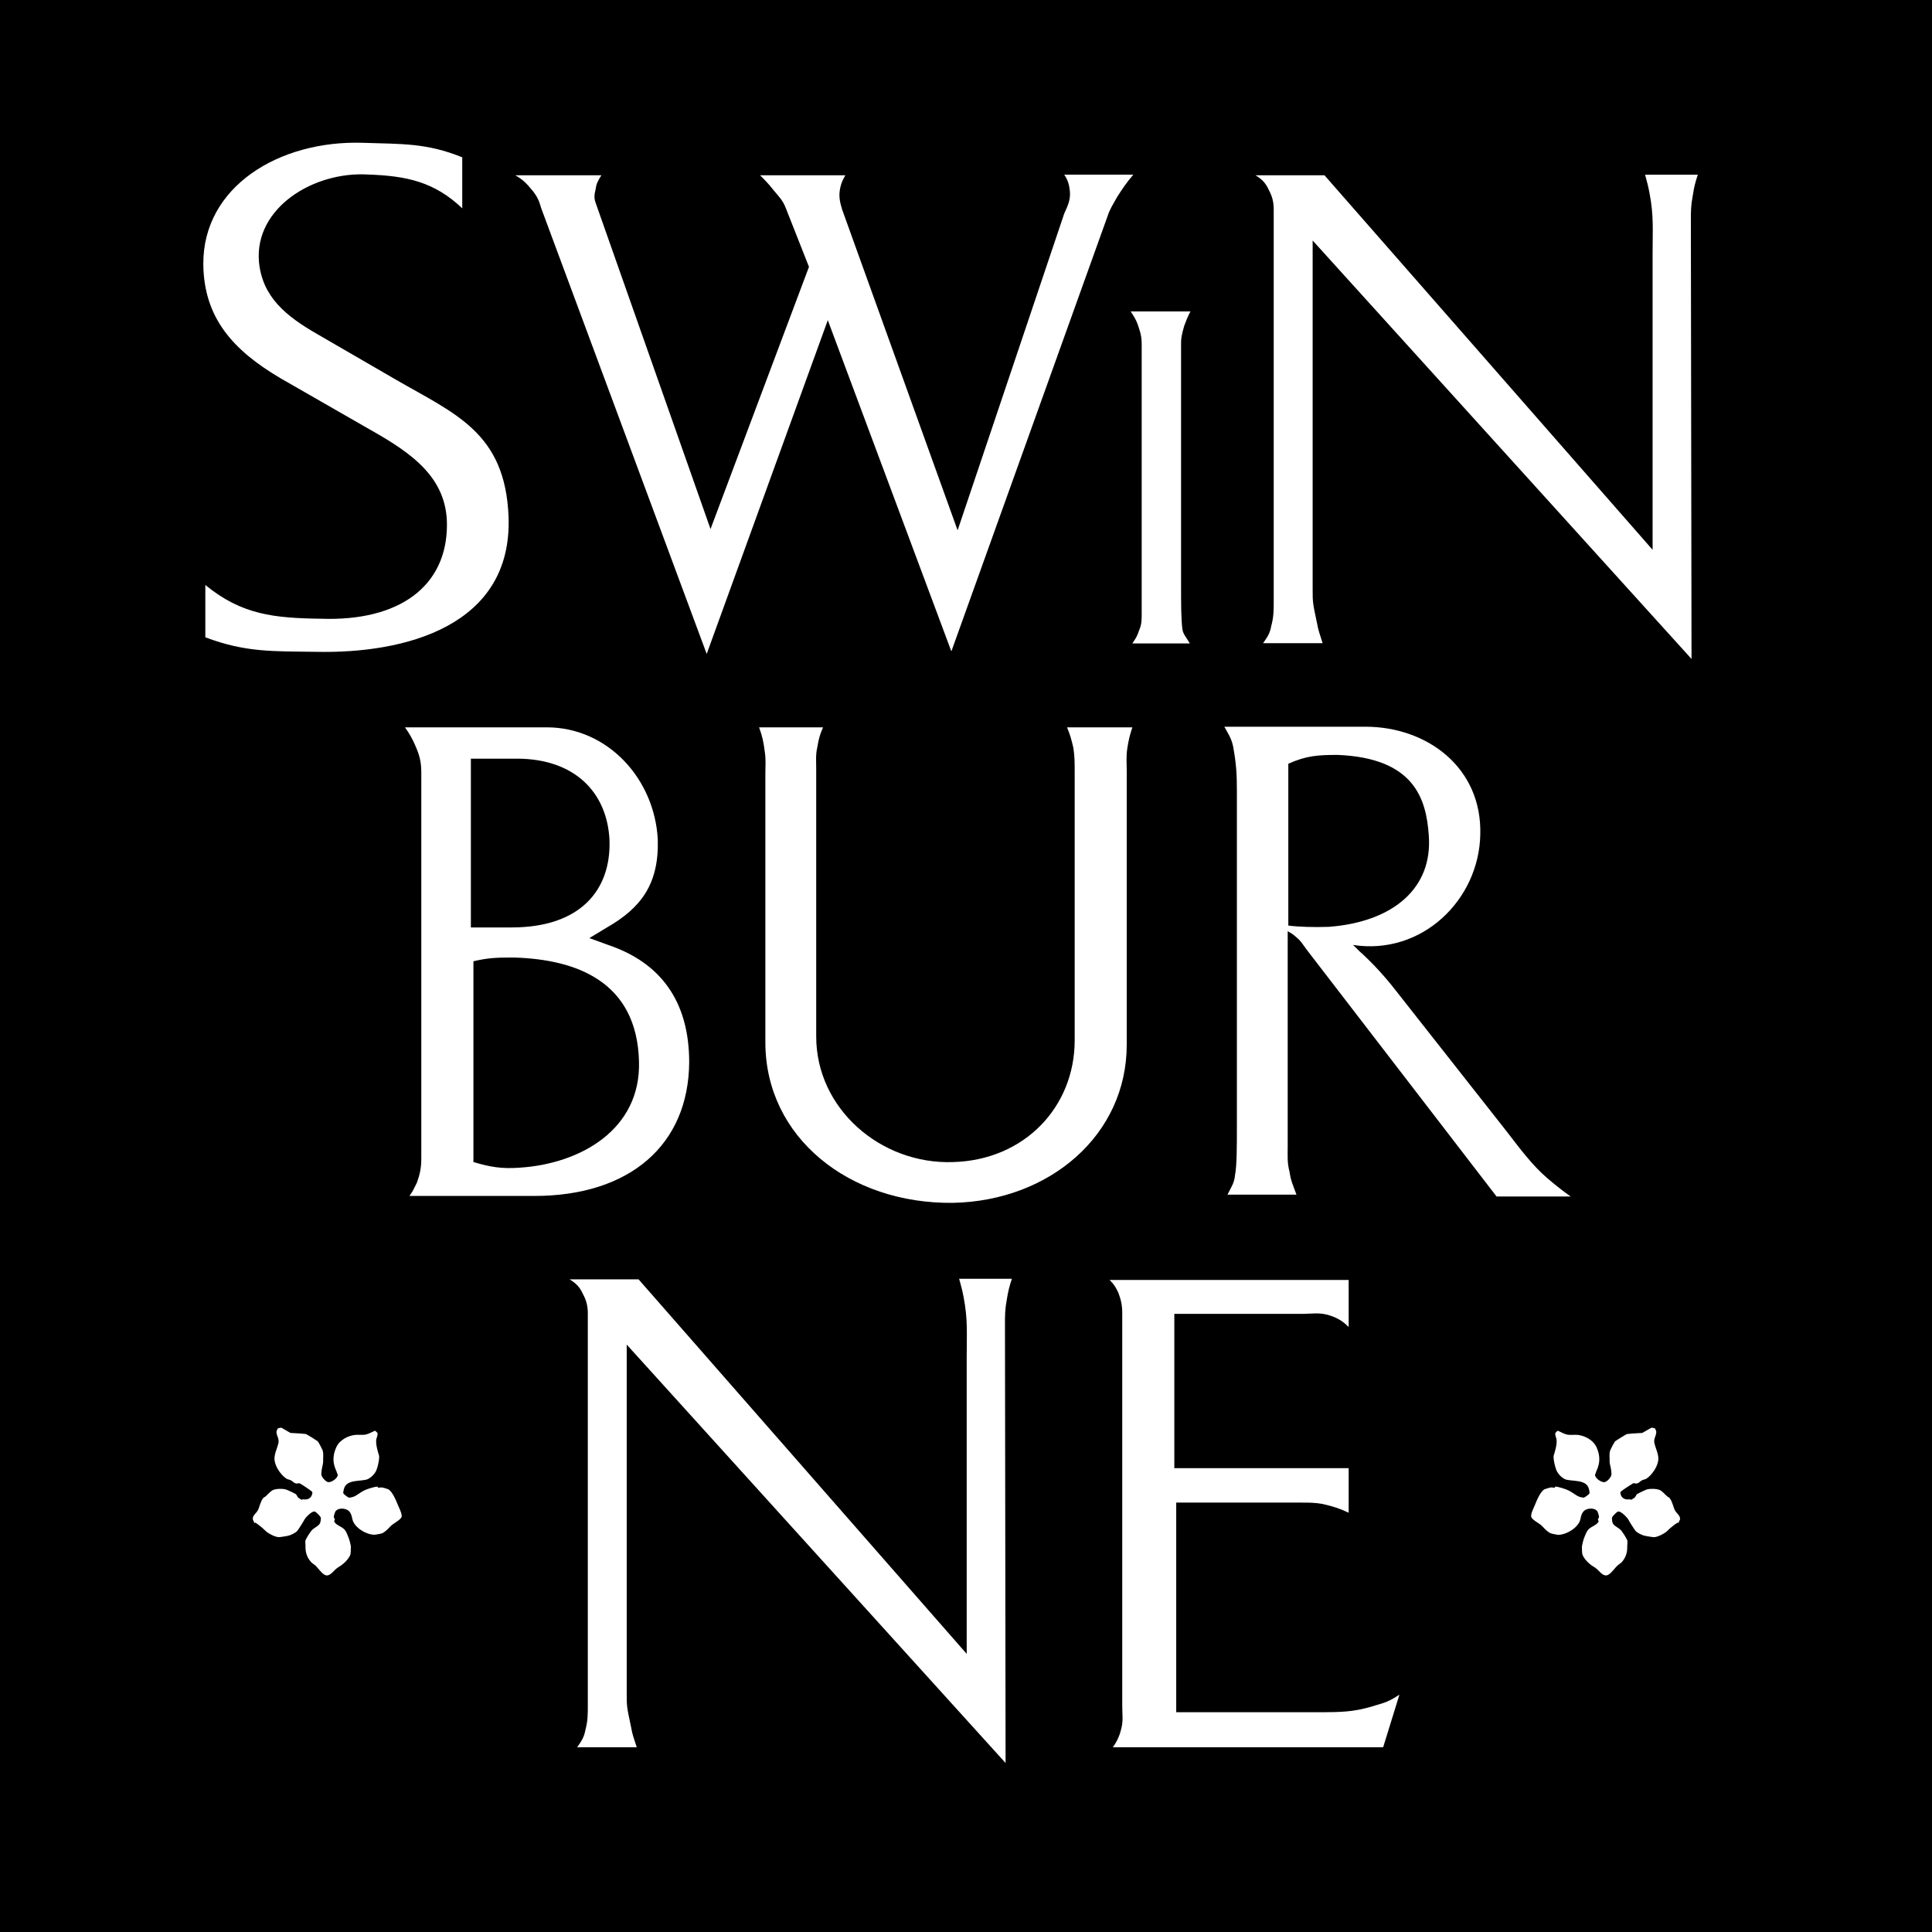 <svg width="47" height="47" viewBox="0 0 47 47" fill="none" xmlns="http://www.w3.org/2000/svg">
<rect x="0" y="0" width="47" height="47" fill="#808080" stroke="none"/>
<g clip-path="url(#clip0_394_2943)">
<path fill-rule="evenodd" clip-rule="evenodd" d="M0 0H47V47H0V0Z" fill="black"/>
<path fill-rule="evenodd" clip-rule="evenodd" d="M7.813 15.052C6.67 15.037 5.881 14.957 4.995 14.231V15.504C5.978 15.874 6.638 15.842 7.685 15.857C9.858 15.906 12.468 15.23 12.372 12.573C12.292 10.527 11.084 10.075 9.634 9.238L7.717 8.127C6.96 7.692 6.381 7.226 6.3 6.371C6.187 5.051 7.636 4.164 8.957 4.246C9.891 4.278 10.568 4.423 11.245 5.068V3.827C10.374 3.474 9.778 3.506 8.829 3.474C6.8 3.408 4.93 4.534 4.946 6.435C4.962 7.724 5.655 8.514 6.831 9.206L9.022 10.463C10.019 11.026 10.873 11.621 10.873 12.765C10.873 14.264 9.714 15.118 7.813 15.052ZM12.95 4.631C13.071 4.783 13.118 4.89 13.164 5.059L17.192 15.908L20.138 7.789L23.144 15.846L26.945 5.256C27.005 5.072 27.082 4.966 27.173 4.798C27.31 4.583 27.401 4.448 27.57 4.249H25.89C25.982 4.386 26.011 4.493 26.028 4.661C26.043 4.859 25.982 4.996 25.89 5.194L23.296 12.901L20.489 5.104C20.429 4.905 20.396 4.768 20.444 4.554C20.473 4.431 20.505 4.371 20.565 4.264H18.49C18.612 4.386 18.702 4.477 18.81 4.616C18.932 4.768 19.039 4.858 19.115 5.059L19.68 6.492L17.285 12.87L14.491 4.937C14.445 4.814 14.461 4.722 14.491 4.599C14.507 4.463 14.553 4.386 14.63 4.264H12.537C12.721 4.371 12.812 4.463 12.949 4.631M27.545 7.636C27.623 7.755 27.668 7.847 27.71 7.991C27.765 8.152 27.774 8.246 27.774 8.398V14.925C27.774 15.082 27.774 15.187 27.713 15.331V15.333L27.71 15.334C27.684 15.426 27.642 15.513 27.587 15.592L27.547 15.653H28.946L28.909 15.595L28.86 15.516C28.814 15.449 28.778 15.395 28.764 15.307C28.732 15.044 28.732 14.685 28.732 14.271V8.376C28.732 8.258 28.732 8.189 28.806 7.935C28.847 7.821 28.88 7.737 28.931 7.633L28.96 7.576H27.505L27.545 7.636ZM41.302 4.25H40.02C40.065 4.418 40.096 4.525 40.127 4.692C40.234 5.241 40.203 5.593 40.203 6.142V13.375L32.221 4.264H30.543C30.696 4.357 30.788 4.447 30.864 4.616C30.955 4.785 30.986 4.92 30.986 5.104V14.625C30.986 14.855 30.986 15.007 30.924 15.236C30.895 15.405 30.834 15.495 30.727 15.647H32.176C32.115 15.449 32.07 15.343 32.039 15.159C31.933 14.657 31.933 14.657 31.933 14.321V5.851L41.15 16.03L41.134 5.362C41.134 5.134 41.134 4.998 41.181 4.754C41.211 4.555 41.241 4.432 41.303 4.251M16.766 25.843C16.766 24.349 16.062 23.416 14.796 22.988L14.338 22.821L14.766 22.562C15.59 22.09 16.033 21.509 16.002 20.425C15.926 18.945 14.782 17.694 13.301 17.694H9.852C9.96 17.848 10.021 17.953 10.096 18.121C10.205 18.365 10.249 18.533 10.249 18.792V28.176C10.249 28.407 10.218 28.559 10.142 28.771C10.08 28.895 10.05 28.971 9.96 29.094H12.997C15.315 29.094 16.75 27.858 16.766 25.843ZM11.455 18.456H12.57C13.987 18.456 14.766 19.28 14.827 20.425C14.873 21.661 14.11 22.562 12.447 22.562H11.455V18.456ZM12.629 28.407C12.202 28.437 11.929 28.391 11.517 28.269V23.385C11.897 23.294 12.126 23.294 12.508 23.294C14.017 23.339 15.498 23.874 15.545 25.828C15.59 27.475 14.125 28.315 12.63 28.407H12.629ZM27.41 18.747C27.41 18.533 27.393 18.412 27.425 18.198C27.456 18 27.486 17.877 27.547 17.695H25.958C26.035 17.877 26.067 18 26.113 18.198C26.144 18.412 26.144 18.548 26.144 18.776V25.309C26.144 26.927 24.923 28.224 23.182 28.27C21.427 28.33 19.856 26.973 19.856 25.216V18.7C19.856 18.503 19.839 18.365 19.885 18.166C19.917 17.968 19.949 17.86 20.023 17.695H18.467C18.543 17.906 18.575 18.046 18.605 18.288C18.635 18.488 18.619 18.609 18.619 18.807V25.355C18.619 27.674 20.664 29.291 23.182 29.262C25.533 29.215 27.41 27.612 27.41 25.416V18.747ZM37.629 28.651C37.277 28.345 37.003 27.979 36.652 27.523L33.936 24.072C33.694 23.762 33.429 23.471 33.141 23.203C33.048 23.128 33.004 23.064 32.913 22.988C34.593 23.248 35.98 21.89 36.011 20.303C36.056 18.67 34.714 17.679 33.217 17.679H29.784C29.877 17.846 29.953 17.953 29.997 18.151C30.075 18.58 30.09 18.822 30.09 19.25V27.43C30.09 27.858 30.09 28.36 30.044 28.59C30.029 28.773 29.953 28.879 29.861 29.062H31.539C31.463 28.849 31.401 28.727 31.372 28.513C31.31 28.269 31.326 28.131 31.326 27.889V22.653C31.402 22.699 31.463 22.729 31.524 22.79C31.661 22.897 31.707 23.003 31.83 23.157L36.407 29.107H38.209C38.008 28.964 37.815 28.812 37.629 28.651ZM31.341 22.516V18.58C31.784 18.38 32.075 18.365 32.546 18.365C34.394 18.442 34.699 19.419 34.759 20.333C34.851 21.599 33.904 22.425 32.332 22.547C31.968 22.561 31.556 22.547 31.341 22.516ZM23.441 31.551C23.548 32.1 23.517 32.451 23.517 33.001V40.234L15.535 31.123H13.857C14.01 31.216 14.101 31.306 14.178 31.473C14.27 31.644 14.3 31.779 14.3 31.962V41.484C14.3 41.715 14.3 41.866 14.239 42.095C14.208 42.263 14.147 42.354 14.04 42.506H15.49C15.429 42.309 15.382 42.202 15.353 42.018C15.246 41.515 15.246 41.515 15.246 41.181V32.71L24.463 42.889L24.448 32.222C24.448 31.994 24.448 31.855 24.493 31.612C24.525 31.414 24.555 31.291 24.616 31.109H23.333C23.379 31.277 23.41 31.383 23.441 31.551ZM32.26 41.653H28.614V36.554H31.665C31.847 36.554 31.986 36.554 32.169 36.586C32.428 36.646 32.58 36.692 32.809 36.8V35.716H28.568V31.963H31.665C31.925 31.963 32.108 31.917 32.367 32.007C32.55 32.069 32.673 32.145 32.809 32.283V31.138H26.994C27.103 31.245 27.148 31.322 27.21 31.457C27.271 31.625 27.301 31.749 27.301 31.946V41.5C27.301 41.714 27.331 41.866 27.271 42.078C27.234 42.233 27.166 42.378 27.072 42.506H33.648L34.044 41.226C33.864 41.347 33.74 41.408 33.526 41.468C33.052 41.621 32.764 41.652 32.26 41.652M9.454 36.233C9.402 36.212 9.347 36.197 9.292 36.185C9.268 36.179 9.214 36.201 9.195 36.185L9.18 36.165C9.114 36.166 8.917 36.227 8.857 36.26C8.707 36.338 8.649 36.418 8.519 36.43L8.491 36.435C8.44 36.41 8.394 36.375 8.355 36.334C8.342 36.31 8.36 36.255 8.365 36.23C8.419 35.969 8.801 36.052 8.954 35.98C9.031 35.939 9.095 35.878 9.139 35.803C9.18 35.737 9.241 35.478 9.22 35.406C9.213 35.382 9.12 35.11 9.16 34.993C9.169 34.964 9.195 34.892 9.183 34.862C9.176 34.848 9.125 34.805 9.125 34.805C9.046 34.835 8.978 34.881 8.898 34.898C8.812 34.917 8.71 34.896 8.628 34.909C8.469 34.928 8.265 35.027 8.184 35.201C8.021 35.552 8.187 35.763 8.197 35.827C8.2 35.854 8.213 35.849 8.217 35.878C8.22 35.96 8.062 36.068 7.983 36.056C7.926 36.047 7.823 35.94 7.816 35.862C7.818 35.803 7.826 35.744 7.839 35.686C7.846 35.662 7.863 35.581 7.861 35.556C7.856 35.479 7.879 35.356 7.845 35.274C7.831 35.244 7.755 35.09 7.729 35.062C7.637 34.999 7.542 34.941 7.445 34.886C7.398 34.881 7.351 34.876 7.304 34.873C7.224 34.868 7.145 34.863 7.066 34.859L6.849 34.734C6.835 34.726 6.768 34.747 6.761 34.747C6.751 34.773 6.724 34.806 6.725 34.836C6.731 34.94 6.798 34.999 6.772 35.113C6.743 35.234 6.676 35.362 6.677 35.488C6.679 35.656 6.818 35.868 6.964 35.969C6.989 35.989 7.048 35.996 7.072 36.009C7.122 36.036 7.143 36.072 7.193 36.087C7.216 36.096 7.269 36.079 7.289 36.084C7.307 36.089 7.585 36.271 7.595 36.294C7.609 36.322 7.583 36.389 7.565 36.412C7.509 36.483 7.432 36.483 7.364 36.473L7.341 36.488C7.313 36.469 7.267 36.446 7.256 36.435C7.232 36.412 7.22 36.366 7.194 36.345C7.122 36.307 7.049 36.272 6.974 36.241C6.897 36.21 6.709 36.21 6.627 36.255C6.582 36.28 6.502 36.366 6.467 36.398C6.448 36.417 6.416 36.425 6.401 36.445C6.336 36.528 6.314 36.665 6.27 36.747C6.236 36.807 6.175 36.844 6.155 36.908C6.138 36.965 6.158 36.976 6.188 37.048C6.191 37.048 6.218 37.043 6.218 37.043C6.218 37.043 6.372 37.15 6.443 37.226C6.511 37.302 6.703 37.398 6.787 37.394C6.824 37.394 6.967 37.369 6.993 37.364C7.059 37.352 7.163 37.305 7.224 37.252C7.246 37.233 7.401 36.984 7.411 36.96C7.414 36.944 7.596 36.73 7.671 36.777C7.679 36.779 7.782 36.87 7.802 36.915C7.813 36.941 7.797 37.03 7.785 37.055C7.75 37.127 7.655 37.155 7.582 37.23C7.526 37.303 7.476 37.38 7.435 37.463C7.419 37.503 7.432 37.55 7.432 37.595C7.428 37.714 7.44 37.859 7.569 38.002C7.59 38.026 7.655 38.067 7.679 38.09C7.766 38.177 7.867 38.345 7.971 38.324C8.072 38.303 8.126 38.187 8.237 38.122C8.354 38.053 8.472 37.94 8.52 37.829C8.539 37.78 8.531 37.674 8.537 37.62C8.537 37.614 8.503 37.451 8.472 37.388C8.45 37.342 8.432 37.268 8.38 37.209C8.318 37.137 8.165 37.101 8.129 37.011C8.126 37.006 8.146 36.973 8.146 36.967C8.145 36.939 8.123 36.932 8.119 36.905C8.126 36.854 8.141 36.805 8.165 36.76C8.251 36.663 8.429 36.699 8.489 36.76C8.573 36.846 8.554 36.953 8.603 37.039C8.71 37.229 8.989 37.355 9.134 37.333C9.165 37.329 9.273 37.312 9.303 37.297C9.391 37.254 9.462 37.167 9.506 37.124C9.574 37.056 9.722 36.99 9.766 36.911C9.799 36.846 9.697 36.661 9.669 36.587C9.634 36.498 9.551 36.3 9.454 36.233M40.749 36.748C40.706 36.666 40.684 36.527 40.618 36.445C40.604 36.425 40.572 36.417 40.553 36.398C40.516 36.366 40.439 36.28 40.394 36.256C40.31 36.21 40.122 36.21 40.046 36.24C39.971 36.272 39.897 36.308 39.825 36.347C39.801 36.368 39.79 36.413 39.764 36.434C39.752 36.446 39.706 36.47 39.678 36.488L39.657 36.473C39.589 36.483 39.511 36.483 39.454 36.413C39.435 36.389 39.409 36.322 39.424 36.294C39.435 36.27 39.712 36.092 39.73 36.084C39.75 36.079 39.804 36.095 39.828 36.088C39.878 36.072 39.896 36.037 39.947 36.01C39.972 35.996 40.031 35.989 40.056 35.97C40.2 35.871 40.341 35.657 40.343 35.488C40.344 35.362 40.276 35.234 40.248 35.114C40.221 35.001 40.289 34.94 40.293 34.836C40.295 34.806 40.269 34.773 40.259 34.747C40.251 34.747 40.184 34.725 40.169 34.735C40.154 34.742 39.952 34.859 39.952 34.859L39.716 34.873C39.698 34.874 39.593 34.884 39.573 34.887C39.477 34.943 39.382 35.002 39.289 35.063C39.246 35.131 39.208 35.202 39.175 35.276C39.14 35.355 39.163 35.479 39.157 35.556C39.156 35.581 39.173 35.662 39.18 35.686C39.193 35.723 39.205 35.859 39.203 35.864C39.198 35.94 39.093 36.049 39.035 36.056C38.957 36.068 38.799 35.96 38.803 35.877C38.805 35.85 38.82 35.854 38.822 35.827C38.831 35.766 38.998 35.552 38.836 35.201C38.754 35.026 38.549 34.928 38.391 34.908C38.31 34.897 38.209 34.917 38.121 34.899C38.041 34.882 37.972 34.834 37.894 34.805C37.894 34.805 37.843 34.847 37.838 34.863C37.825 34.892 37.852 34.964 37.86 34.993C37.898 35.11 37.806 35.381 37.798 35.405C37.777 35.478 37.84 35.738 37.881 35.802C37.924 35.879 37.988 35.941 38.065 35.982C38.218 36.051 38.6 35.969 38.655 36.229C38.662 36.255 38.676 36.31 38.665 36.333C38.653 36.358 38.543 36.434 38.529 36.434L38.501 36.43C38.372 36.419 38.31 36.338 38.163 36.261C38.101 36.227 37.905 36.166 37.838 36.164L37.825 36.185C37.805 36.201 37.752 36.179 37.728 36.185C37.673 36.197 37.618 36.213 37.565 36.233C37.468 36.3 37.385 36.498 37.35 36.588C37.322 36.661 37.22 36.847 37.255 36.912C37.297 36.991 37.445 37.054 37.513 37.123C37.559 37.168 37.627 37.254 37.716 37.297C37.747 37.313 37.854 37.329 37.886 37.336C38.029 37.355 38.31 37.229 38.416 37.038C38.465 36.954 38.445 36.847 38.531 36.759C38.589 36.698 38.769 36.663 38.855 36.759C38.879 36.805 38.894 36.855 38.9 36.906C38.896 36.932 38.873 36.94 38.873 36.967C38.873 36.973 38.892 37.005 38.891 37.012C38.855 37.1 38.701 37.138 38.639 37.21C38.589 37.268 38.569 37.342 38.546 37.389C38.516 37.453 38.483 37.614 38.483 37.62C38.487 37.674 38.48 37.78 38.501 37.829C38.546 37.94 38.664 38.053 38.782 38.122C38.893 38.187 38.946 38.304 39.049 38.324C39.153 38.345 39.254 38.177 39.343 38.091C39.365 38.068 39.43 38.026 39.452 38.003C39.58 37.861 39.589 37.715 39.587 37.594C39.587 37.551 39.599 37.503 39.584 37.462C39.542 37.38 39.493 37.303 39.437 37.23C39.365 37.155 39.268 37.127 39.233 37.054C39.222 37.03 39.207 36.941 39.218 36.915C39.236 36.869 39.34 36.78 39.348 36.777C39.424 36.731 39.604 36.945 39.609 36.959C39.617 36.984 39.774 37.233 39.796 37.252C39.857 37.305 39.961 37.352 40.026 37.364C40.053 37.368 40.195 37.395 40.232 37.395C40.318 37.398 40.507 37.303 40.576 37.229C40.647 37.151 40.803 37.044 40.803 37.044L40.831 37.048C40.861 36.976 40.884 36.965 40.864 36.909C40.844 36.846 40.783 36.807 40.749 36.748Z" fill="white"/>
</g>
<defs>
<clipPath id="clip0_394_2943">
<rect width="47" height="47" fill="white"/>
</clipPath>
</defs>
</svg>
